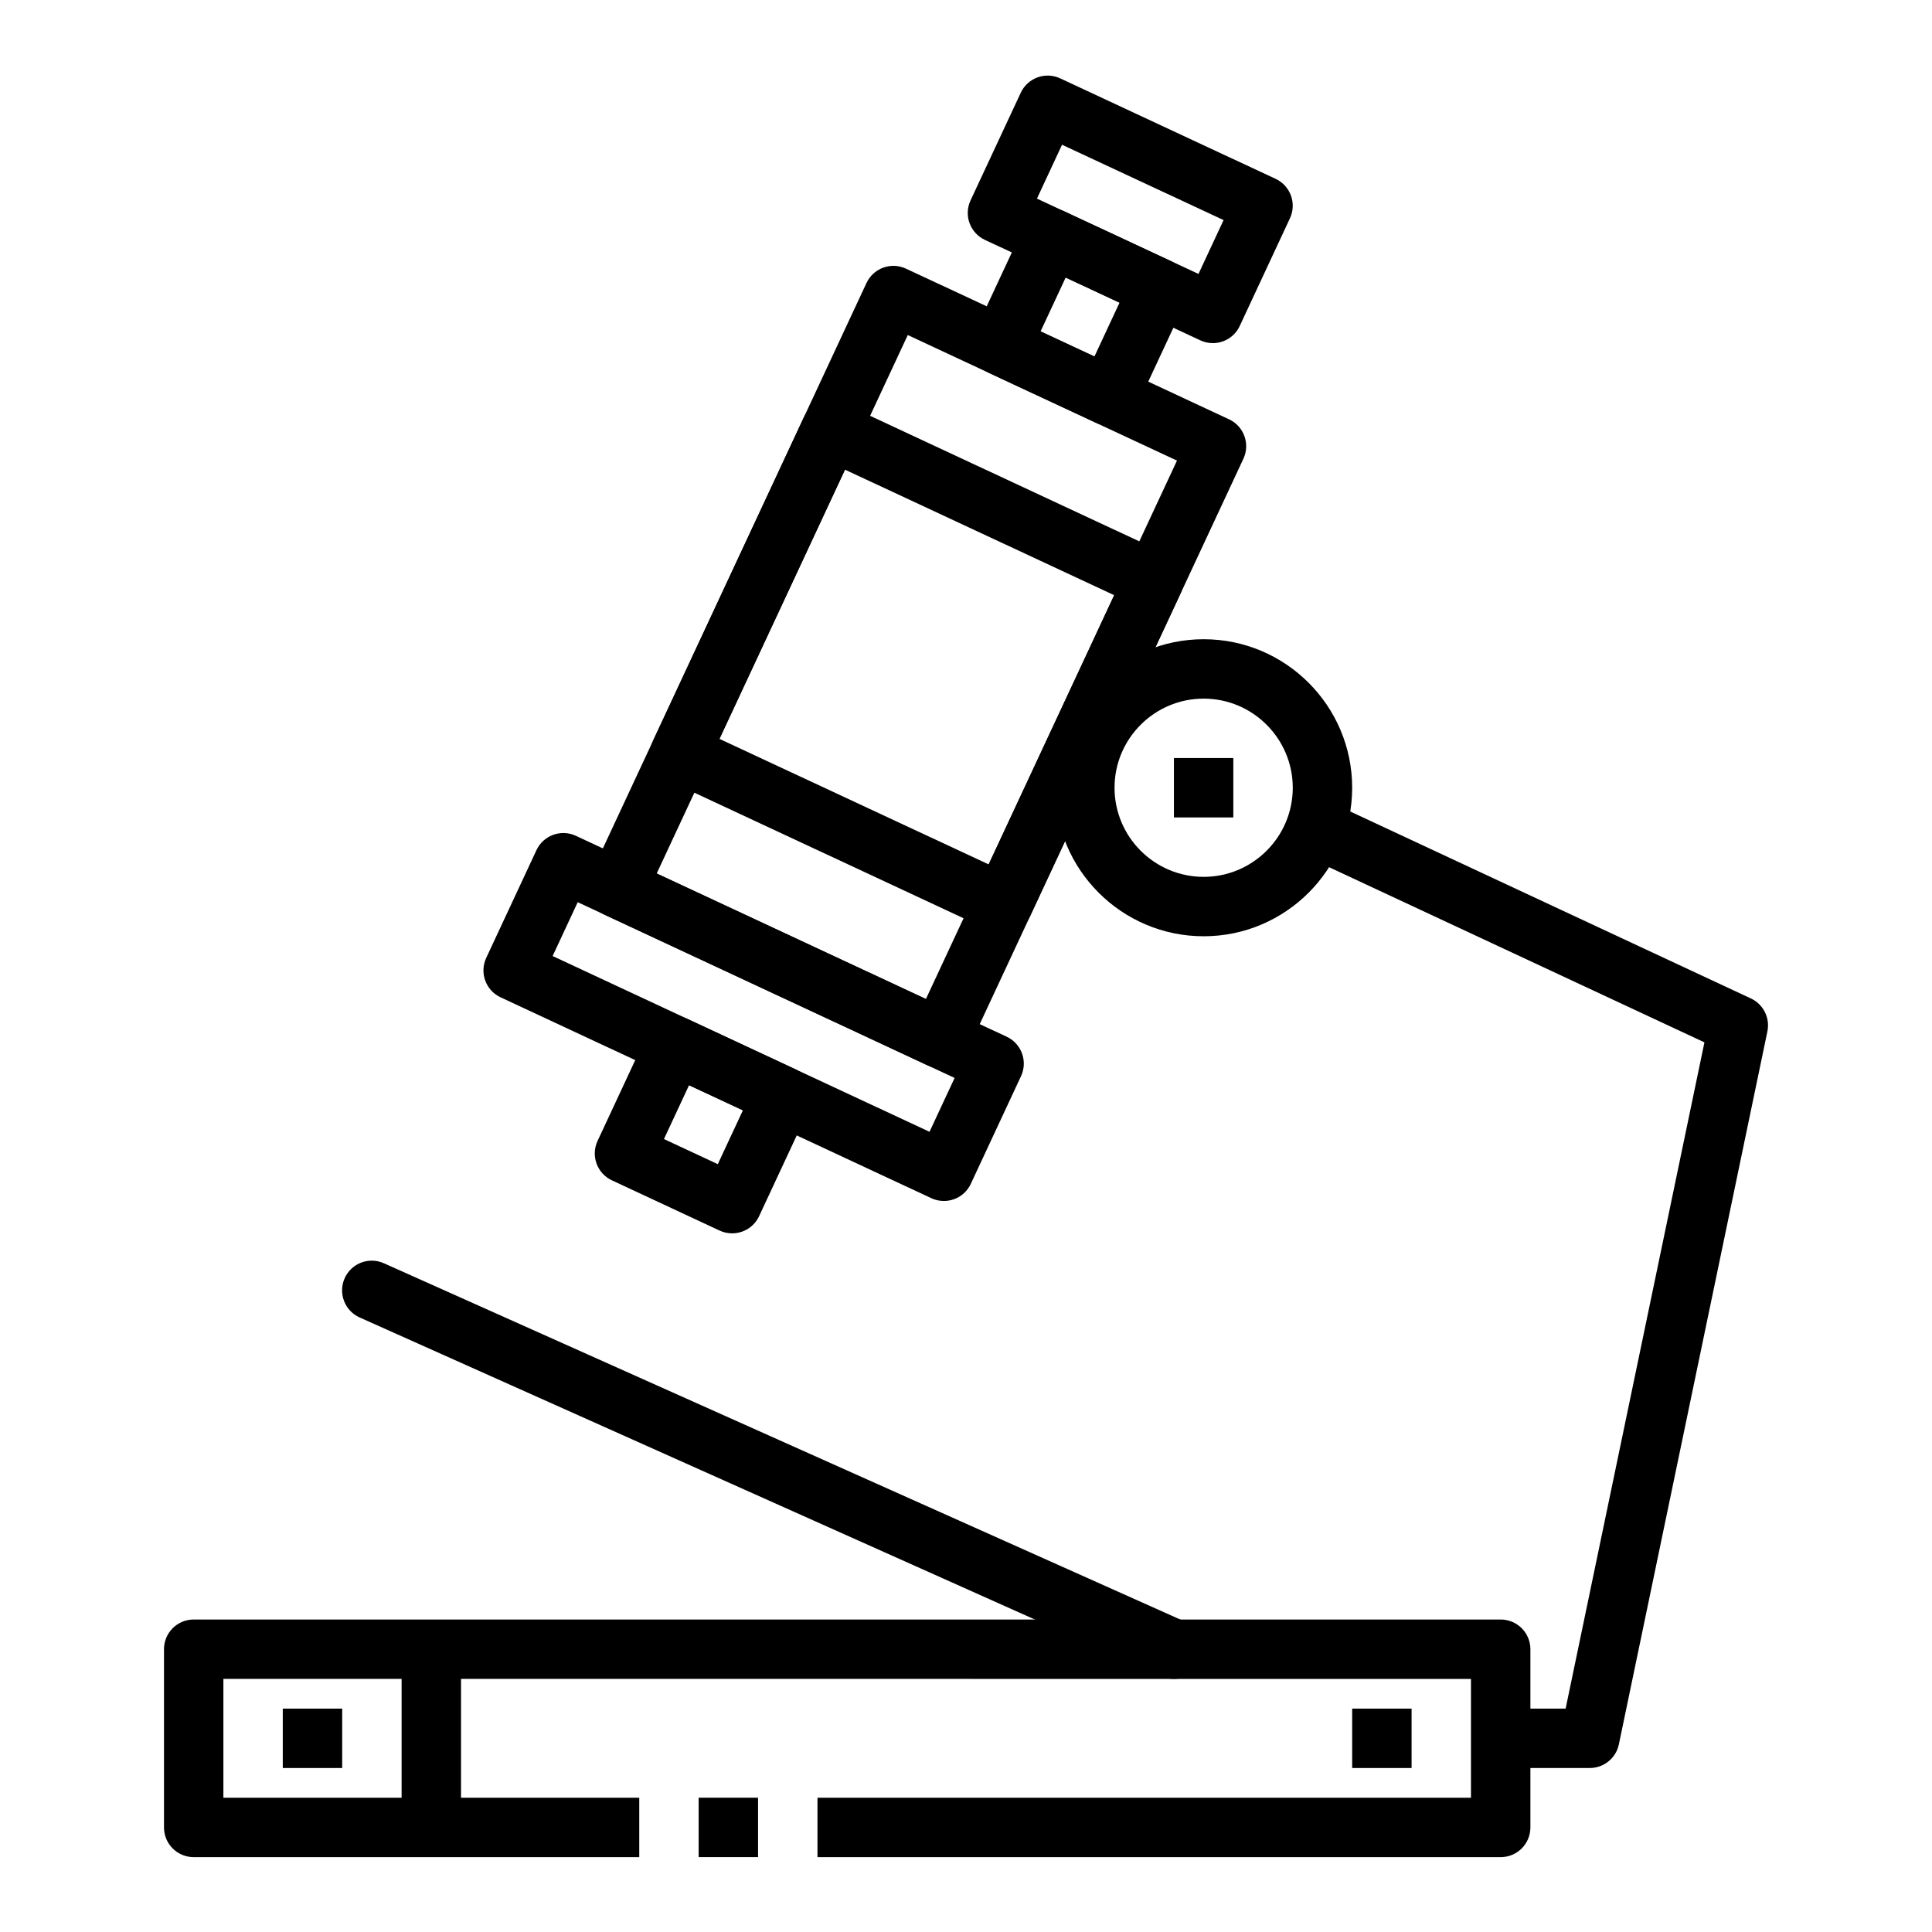 <?xml version="1.0" encoding="UTF-8"?>
<!-- Uploaded to: ICON Repo, www.svgrepo.com, Generator: ICON Repo Mixer Tools -->
<svg fill="#000000" width="800px" height="800px" version="1.1" viewBox="144 144 512 512" xmlns="http://www.w3.org/2000/svg">
 <g>
  <path d="m329.15 620.41h15.742v15.742h-15.742z"/>
  <path d="m541.7 636.16h-181.06v-15.742h173.18v-31.488l-330.62-0.004v31.488h110.21v15.742l-118.08 0.004c-4.352 0-7.871-3.527-7.871-7.871v-47.23c0-4.344 3.519-7.871 7.871-7.871h346.37c4.352 0 7.871 3.527 7.871 7.871v47.23c0.004 4.344-3.516 7.871-7.867 7.871z"/>
  <path d="m250.43 581.05h15.742v47.23h-15.742z"/>
  <path d="m218.94 596.8h15.742v15.742h-15.742z"/>
  <path d="m502.34 596.8h15.742v15.742h-15.742z"/>
  <path d="m393.17 427.08c-1.117 0-2.242-0.234-3.32-0.738l-85.609-39.918c-3.938-1.836-5.644-6.519-3.801-10.461l73.188-156.96c0.883-1.898 2.481-3.363 4.441-4.07 1.953-0.723 4.117-0.621 6.023 0.262l85.617 39.926c3.938 1.836 5.644 6.519 3.801 10.461l-73.199 156.96c-1.336 2.867-4.172 4.543-7.141 4.543zm-75.137-51.602 71.344 33.266 66.535-142.68-71.344-33.273z"/>
  <path d="m394.14 462.27c-1.141 0-2.273-0.242-3.328-0.738l-114.15-53.23c-3.938-1.836-5.644-6.519-3.801-10.461l13.305-28.535c1.836-3.938 6.519-5.652 10.461-3.801l114.15 53.23c3.938 1.836 5.644 6.519 3.801 10.461l-13.305 28.535c-0.883 1.898-2.481 3.363-4.441 4.07-0.871 0.312-1.785 0.469-2.691 0.469zm-103.69-64.91 99.879 46.578 6.652-14.273-99.879-46.578z"/>
  <path d="m338.02 470.85c-1.117 0-2.242-0.234-3.32-0.738l-28.535-13.305c-3.938-1.836-5.644-6.519-3.801-10.461l13.305-28.535c0.883-1.898 2.481-3.363 4.441-4.078 1.953-0.715 4.117-0.629 6.023 0.27l28.535 13.312c3.938 1.836 5.644 6.527 3.801 10.461l-13.305 28.535c-1.344 2.863-4.18 4.539-7.144 4.539zm-18.066-24.988 14.273 6.652 6.652-14.273-14.273-6.652z"/>
  <path d="m409.82 391.41c-1.141 0-2.273-0.242-3.328-0.738l-85.617-39.926c-1.891-0.883-3.352-2.481-4.07-4.441-0.715-1.961-0.621-4.125 0.262-6.023l39.926-85.609c1.836-3.938 6.519-5.644 10.461-3.801l85.609 39.918c3.938 1.836 5.644 6.519 3.801 10.461l-39.918 85.617c-0.883 1.898-2.481 3.363-4.441 4.07-0.859 0.316-1.781 0.473-2.684 0.473zm-75.156-51.602 71.344 33.266 33.266-71.344-71.344-33.266z"/>
  <path d="m437.83 256.81c-1.117 0-2.242-0.234-3.32-0.738l-28.535-13.305c-1.891-0.883-3.352-2.481-4.07-4.441-0.715-1.961-0.621-4.125 0.262-6.023l13.305-28.535c1.844-3.938 6.527-5.652 10.461-3.801l28.535 13.305c1.891 0.883 3.352 2.481 4.07 4.441 0.715 1.961 0.621 4.125-0.262 6.023l-13.305 28.535c-1.34 2.856-4.172 4.539-7.141 4.539zm-18.066-24.992 14.273 6.652 6.652-14.266-14.273-6.652z"/>
  <path d="m465.41 234.93c-1.117 0-2.242-0.234-3.32-0.738l-57.078-26.617c-1.891-0.883-3.352-2.481-4.07-4.441-0.715-1.961-0.621-4.125 0.262-6.023l13.312-28.535c1.836-3.938 6.519-5.652 10.461-3.801l57.07 26.617c3.938 1.836 5.644 6.519 3.801 10.461l-13.305 28.535c-1.332 2.859-4.164 4.543-7.133 4.543zm-46.609-38.297 42.809 19.965 6.652-14.273-42.809-19.965z"/>
  <path d="m455.09 588.93c-1.07 0-2.156-0.219-3.203-0.691l-212.57-95.094c-3.969-1.77-5.746-6.43-3.977-10.398 1.77-3.961 6.398-5.754 10.398-3.969l212.57 95.094c3.969 1.77 5.746 6.43 3.977 10.398-1.305 2.93-4.18 4.66-7.195 4.66z"/>
  <path d="m462.98 392.12c-21.703 0-39.359-17.656-39.359-39.359s17.656-39.359 39.359-39.359c21.703 0 39.359 17.656 39.359 39.359s-17.656 39.359-39.359 39.359zm0-62.977c-13.02 0-23.617 10.598-23.617 23.617s10.598 23.617 23.617 23.617c13.02 0 23.617-10.598 23.617-23.617-0.004-13.02-10.598-23.617-23.617-23.617z"/>
  <path d="m455.1 344.89h15.742v15.742h-15.742z"/>
  <path d="m565.31 612.54h-23.617v-15.742h17.215l36.785-176.56-112.43-52.469 6.66-14.273 118.08 55.105c3.312 1.543 5.117 5.164 4.375 8.738l-39.359 188.93c-0.762 3.652-3.981 6.273-7.711 6.273z"/>
 </g>
</svg>